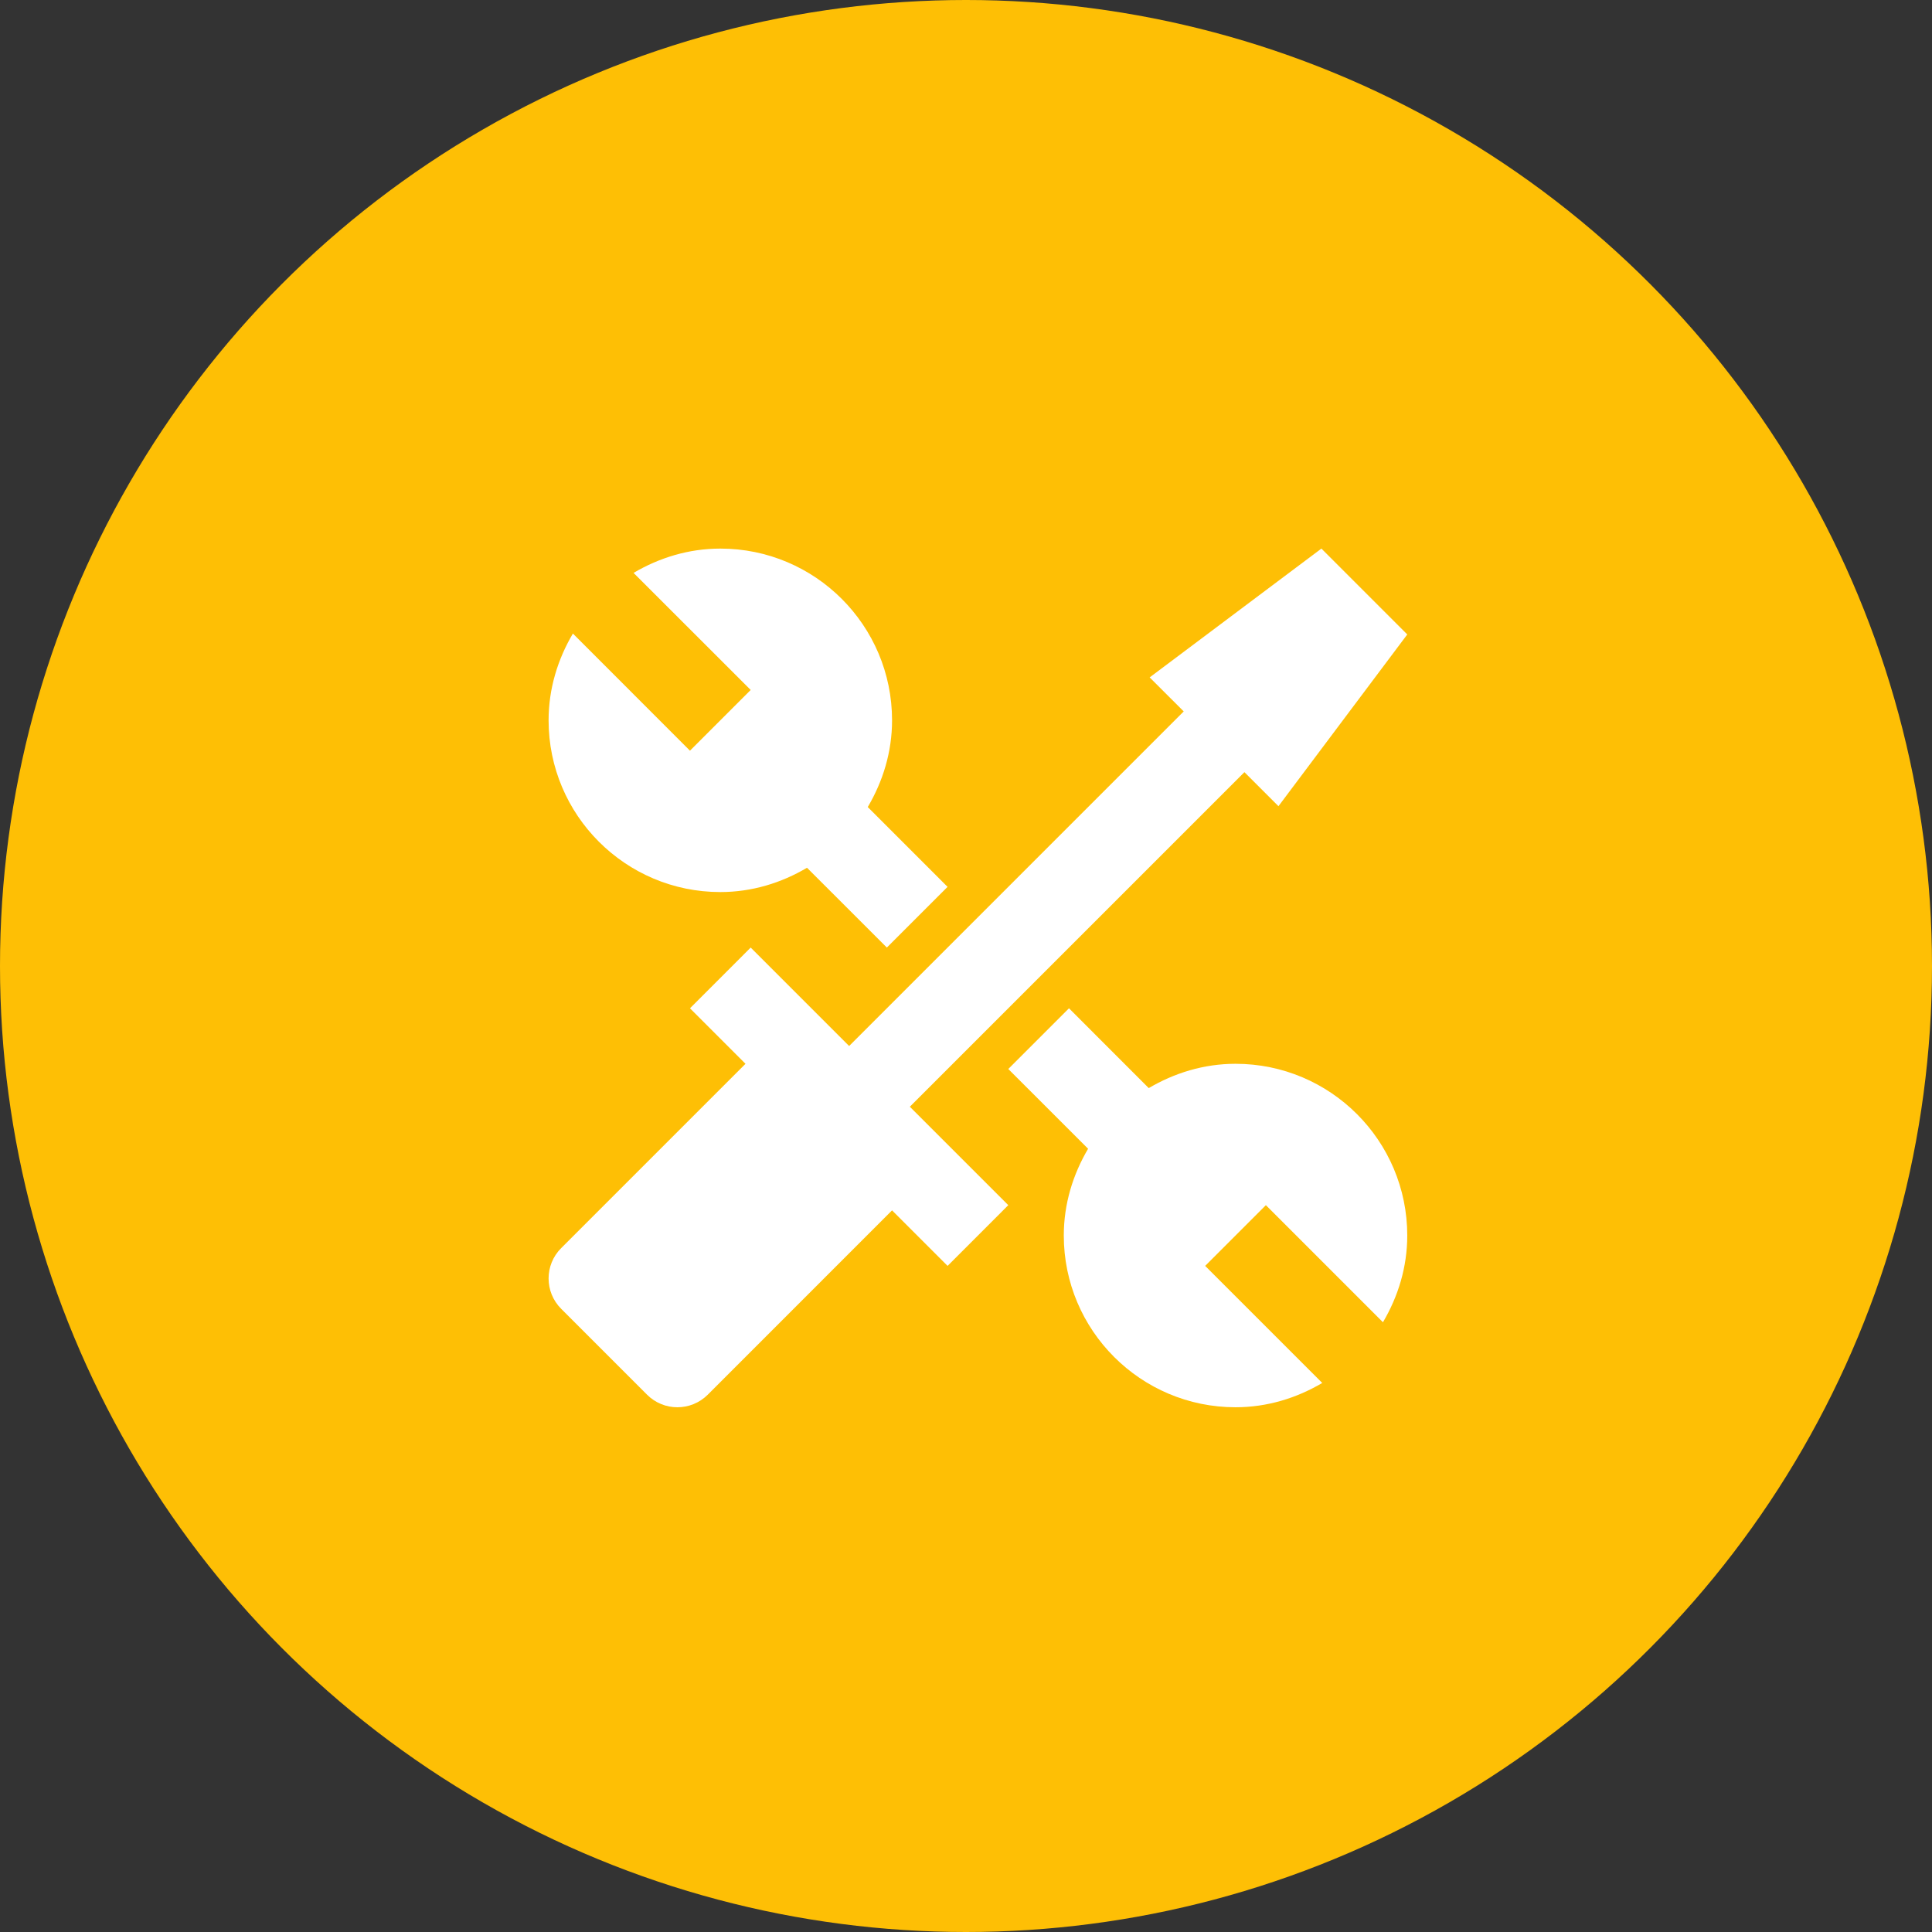 <?xml version="1.0" encoding="UTF-8"?> <svg xmlns="http://www.w3.org/2000/svg" xmlns:xlink="http://www.w3.org/1999/xlink" width="81px" height="81px" viewBox="0 0 81 81"><rect x="0" y="0" width="81" height="81" fill="#333333" stroke="none"/> <!-- Generator: Sketch 57.1 (83088) - https://sketch.com --> <title>Group 4 Copy</title> <desc>Created with Sketch.</desc> <g id="Page-1" stroke="none" stroke-width="1" fill="none" fill-rule="evenodd"> <g id="Artboard-Copy-69" transform="translate(-1085, -1591)"> <g id="Group-4-Copy" transform="translate(1085, 1591)"> <circle id="Oval-Copy-2" fill="#FEBF05" cx="40.5" cy="40.5" r="40.5"></circle> <g id="Fill-2864-+-Fill-2865-+-Fill-2866" transform="translate(23, 23)" fill="#FFFFFF"> <path d="M28.8,21.6 C27.468,21.6 26.235,21.987 25.162,22.619 L21.818,19.273 L19.273,21.818 L22.619,25.162 C21.987,26.235 21.6,27.466 21.6,28.8 C21.6,32.773 24.824,36 28.8,36 C30.132,36 31.365,35.613 32.436,34.981 L27.527,30.073 L30.073,27.527 L34.981,32.436 C35.613,31.365 36,30.132 36,28.8 C36,24.822 32.776,21.6 28.8,21.6" id="Fill-2864"></path> <path d="M7.2,14.4 C8.532,14.4 9.765,14.013 10.834,13.381 L14.182,16.727 L16.727,14.182 L13.381,10.836 C14.013,9.765 14.4,8.532 14.4,7.2 C14.4,3.222 11.176,0 7.2,0 C5.868,0 4.635,0.387 3.562,1.019 L8.473,5.927 L5.927,8.473 L1.019,3.562 C0.387,4.635 0,5.866 0,7.2 C0,11.173 3.224,14.4 7.2,14.4" id="Fill-2865"></path> <path d="M15.145,23.4 L29.173,9.373 L30.6,10.8 L36,3.6 L32.4,0 L25.2,5.4 L26.628,6.827 L12.6,20.855 L8.473,16.727 L5.928,19.273 L8.255,21.6 L0.528,29.327 C-0.176,30.031 -0.176,31.169 0.528,31.873 L4.128,35.473 C4.83,36.176 5.969,36.176 6.673,35.473 L14.4,27.745 L16.728,30.073 L19.273,27.527 L15.145,23.4 Z" id="Fill-2866"></path> </g> </g> </g> </g> </svg> 